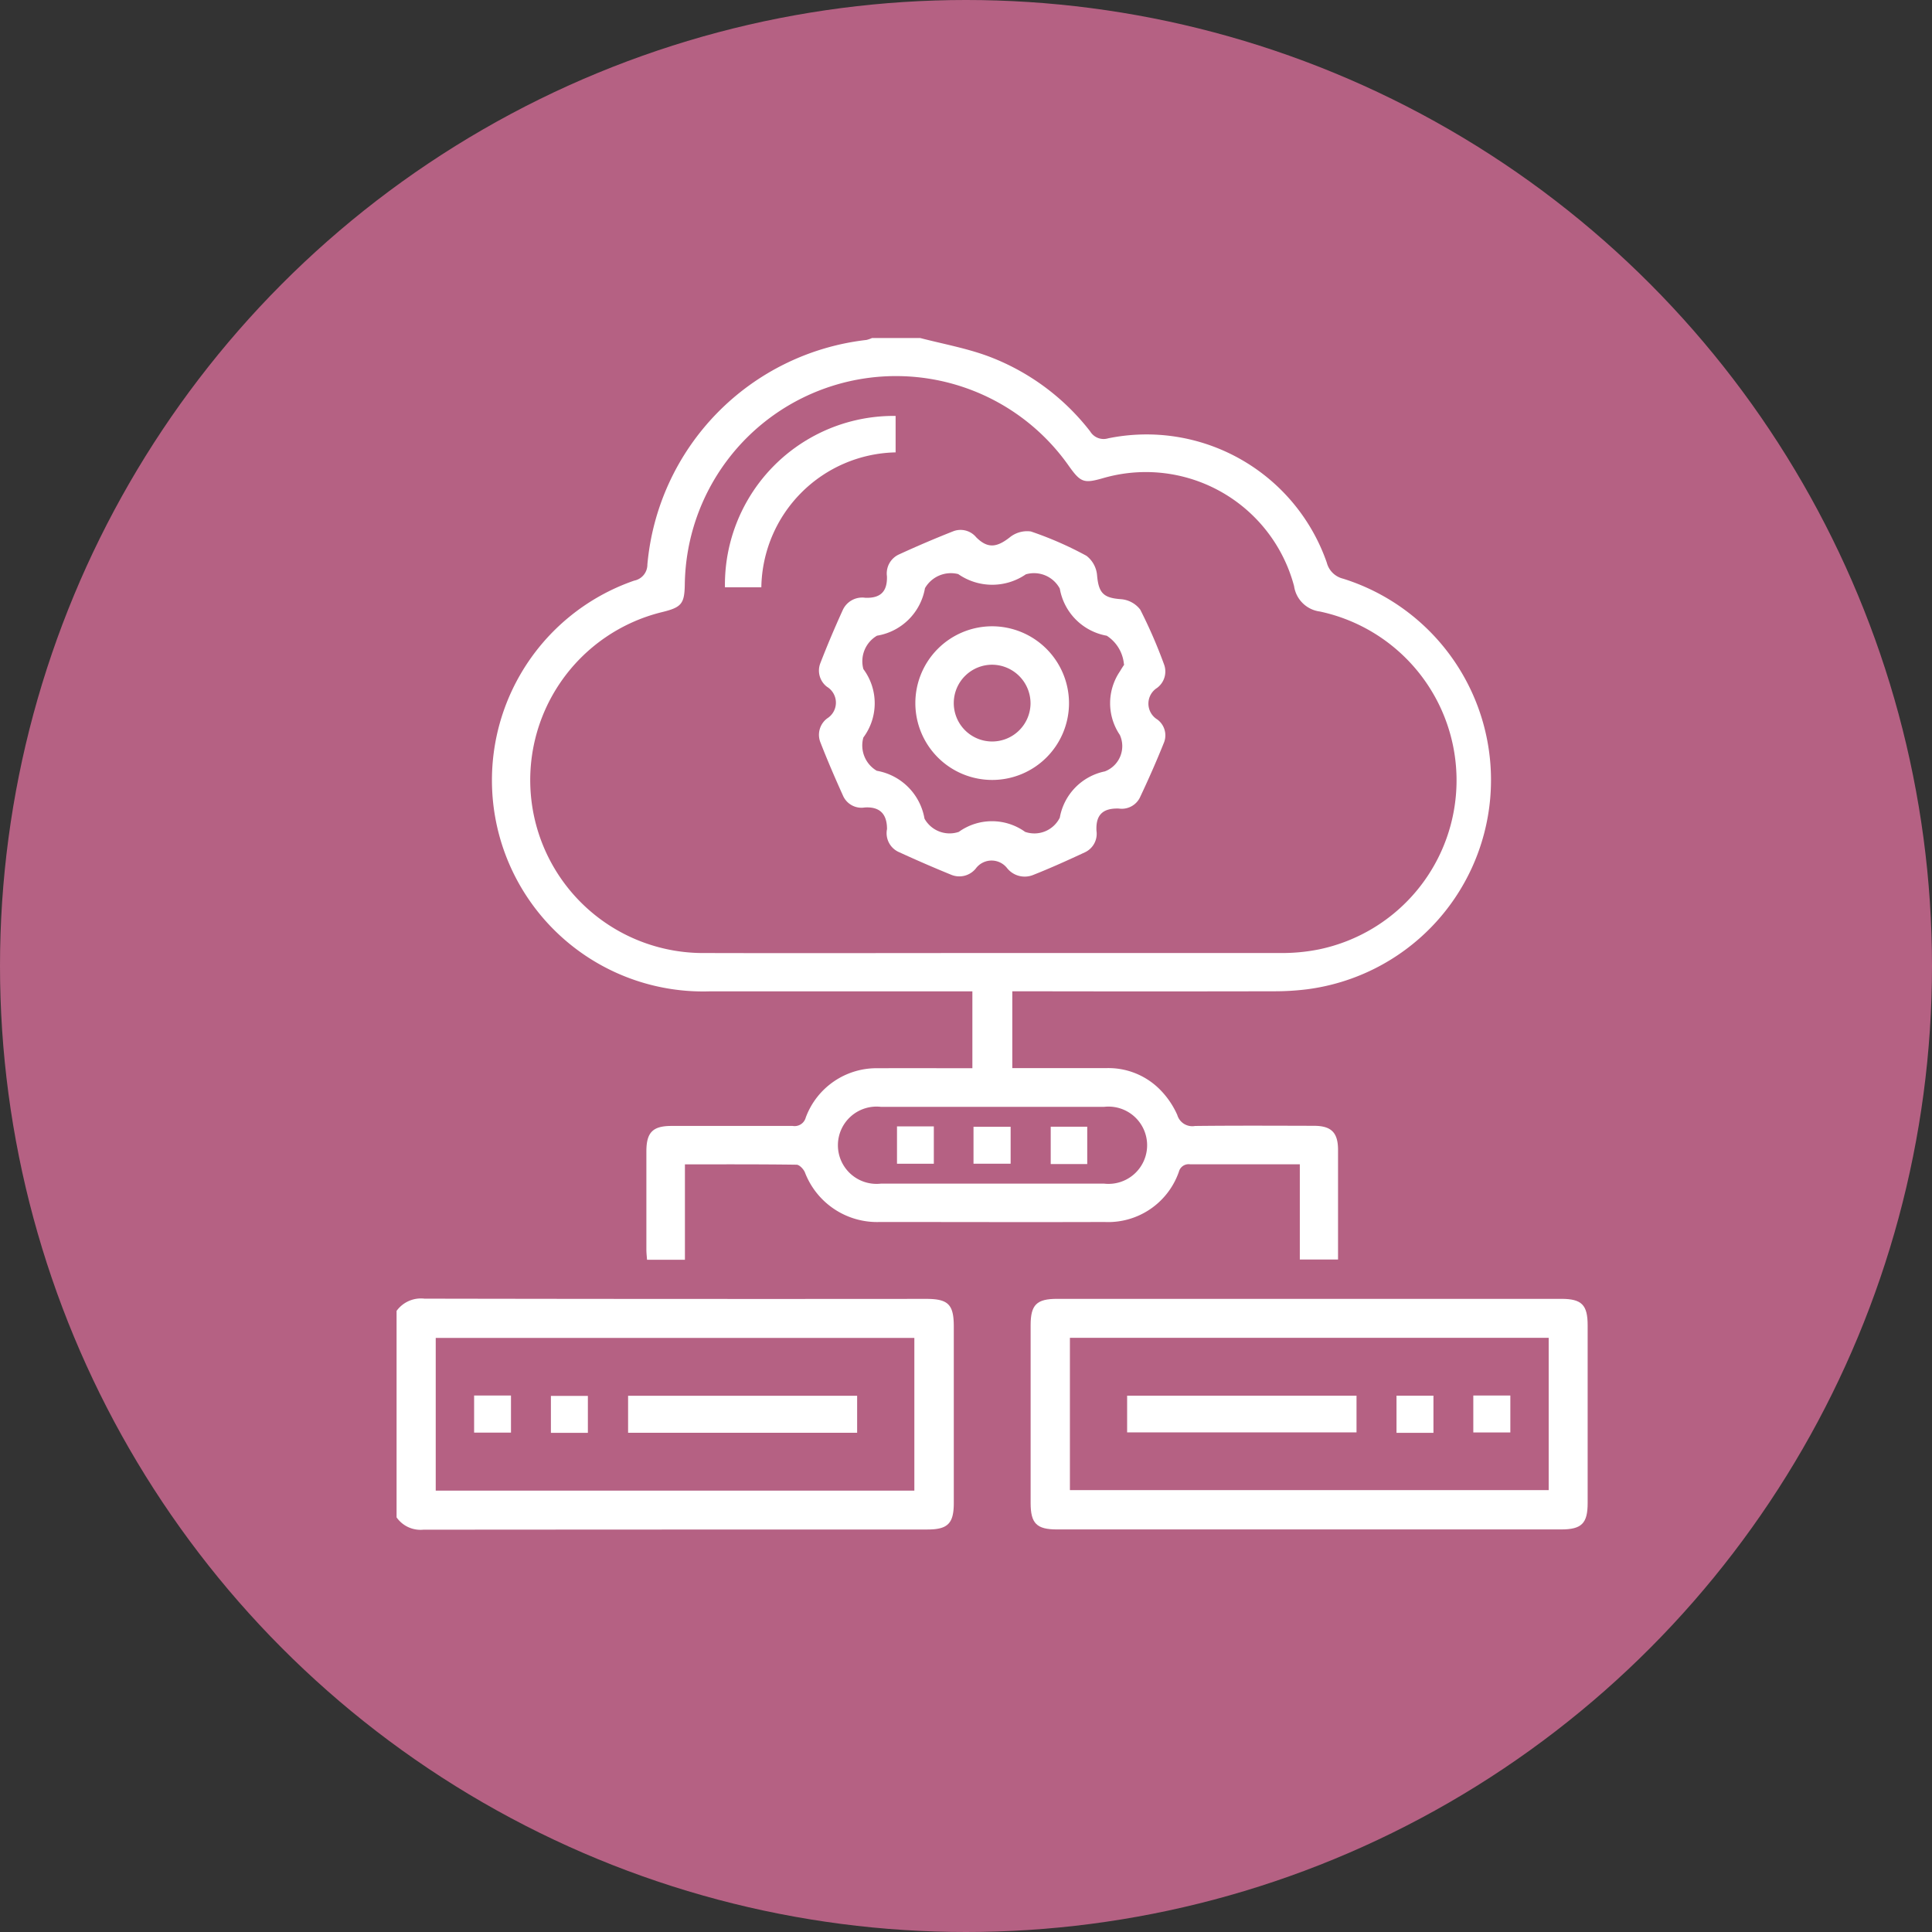 <svg xmlns="http://www.w3.org/2000/svg" xmlns:xlink="http://www.w3.org/1999/xlink" width="60" height="60" viewBox="0 0 60 60">
  <rect x="0" y="0" width="60" height="60" fill="#333333" stroke="none"/>
  <defs>
    <style>
      .cls-1 {
        fill: #fff;
      }

      .cls-2 {
        fill: #b56183;
      }

      .cls-3 {
        clip-path: url(#clip-path);
      }
    </style>
    <clipPath id="clip-path">
      <rect id="Rectangle_5444" data-name="Rectangle 5444" class="cls-1" width="36.994" height="37.008"/>
    </clipPath>
  </defs>
  <g id="Group_32042" data-name="Group 32042" transform="translate(-801 -3799)">
    <circle id="Ellipse_1994" data-name="Ellipse 1994" class="cls-2" cx="30" cy="30" r="30" transform="translate(801 3799)"/>
    <g id="Group_31997" data-name="Group 31997" transform="translate(813.316 3809.497)">
      <g id="Group_31996" data-name="Group 31996" class="cls-3" transform="translate(0 0)">
        <path id="Path_45330" data-name="Path 45330" class="cls-1" d="M17.108,0c.692.18,1.4.308,2.073.551A7.2,7.2,0,0,1,22.389,2.9a.487.487,0,0,0,.558.216,5.926,5.926,0,0,1,6.79,3.858.689.689,0,0,0,.506.5A6.553,6.553,0,0,1,29.12,20.227a8.158,8.158,0,0,1-1,.061q-3.859.008-7.719,0h-.43v2.387q1.455,0,2.9,0a2.252,2.252,0,0,1,1.659.639,2.637,2.637,0,0,1,.565.816.485.485,0,0,0,.551.341c1.23-.014,2.461-.008,3.691-.005.538,0,.748.208.75.741,0,1.129,0,2.259,0,3.411H28.9V25.662h-.68c-.907,0-1.815,0-2.723,0a.313.313,0,0,0-.353.232,2.326,2.326,0,0,1-2.311,1.559c-2.324.008-4.649,0-6.973,0a2.4,2.4,0,0,1-2.331-1.544c-.043-.1-.169-.234-.258-.235-1.142-.016-2.284-.011-3.467-.011v2.963H8.627c-.006-.1-.02-.2-.02-.309q0-1.529,0-3.058c0-.59.2-.788.776-.789,1.255,0,2.51,0,3.766,0a.358.358,0,0,0,.408-.263,2.344,2.344,0,0,1,2.256-1.529c.966-.005,1.933,0,2.918,0V20.291h-.388q-3.9,0-7.793,0A6.559,6.559,0,0,1,8.228,7.535a.506.506,0,0,0,.41-.5A7.709,7.709,0,0,1,15.444.06,1.032,1.032,0,0,0,15.616,0ZM19.4,19.1c2.97,0,5.941,0,8.912,0a5.805,5.805,0,0,0,1.183-.113,5.361,5.361,0,0,0,.027-10.493.929.929,0,0,1-.8-.787,4.763,4.763,0,0,0-5.938-3.353c-.591.169-.693.132-1.056-.379A6.559,6.559,0,0,0,9.8,7.652c-.01.6-.1.712-.7.859A5.371,5.371,0,0,0,10.445,19.1c2.983.008,5.966,0,8.95,0m-.038,7.162c1.156,0,2.312,0,3.467,0a1.2,1.2,0,1,0,0-2.385q-3.467,0-6.935,0a1.2,1.2,0,1,0,0,2.385c1.156,0,2.312,0,3.467,0" transform="translate(-0.849 0)"/>
        <path id="Path_45331" data-name="Path 45331" class="cls-1" d="M0,38.788a.933.933,0,0,1,.865-.38q7.79.014,15.582.007c.684,0,.858.173.858.858q0,2.742,0,5.482c0,.635-.187.822-.819.822q-7.829,0-15.657.006A.906.906,0,0,1,0,45.2Zm16.08.84H1.216V44.37H16.08Z" transform="translate(0 -8.574)"/>
        <path id="Path_45332" data-name="Path 45332" class="cls-1" d="M34,38.416h7.831c.633,0,.818.186.818.822q0,2.76,0,5.52c0,.632-.187.819-.823.819H26.168c-.632,0-.818-.186-.818-.823q0-2.76,0-5.52c0-.634.186-.818.823-.818H34M26.57,44.355H41.439V39.626H26.57Z" transform="translate(-5.659 -8.576)"/>
        <path id="Path_45333" data-name="Path 45333" class="cls-1" d="M19,16.961c0-.469-.224-.7-.694-.67a.625.625,0,0,1-.671-.363c-.249-.551-.489-1.107-.708-1.671a.635.635,0,0,1,.217-.734.576.576,0,0,0-.007-.979.633.633,0,0,1-.207-.736c.214-.552.446-1.1.691-1.638a.663.663,0,0,1,.7-.392c.477.02.691-.192.677-.666a.648.648,0,0,1,.364-.675q.841-.387,1.7-.726a.631.631,0,0,1,.709.19c.354.353.635.317,1.036.005a.858.858,0,0,1,.66-.187,10.933,10.933,0,0,1,1.727.756.852.852,0,0,1,.329.6c.048.559.2.708.741.747a.835.835,0,0,1,.6.324,15.3,15.3,0,0,1,.739,1.7.634.634,0,0,1-.218.733.577.577,0,0,0,.009.979.611.611,0,0,1,.214.7c-.233.584-.488,1.16-.757,1.73a.628.628,0,0,1-.653.336c-.5-.015-.718.2-.693.691a.634.634,0,0,1-.365.671c-.526.245-1.056.485-1.6.7a.7.7,0,0,1-.809-.209.61.61,0,0,0-.972.007.657.657,0,0,1-.774.193q-.806-.329-1.6-.694A.642.642,0,0,1,19,16.961m7.358-5.113a1.175,1.175,0,0,0-.534-.891,1.8,1.8,0,0,1-1.458-1.463.908.908,0,0,0-1.054-.444,1.846,1.846,0,0,1-2.1-.007.928.928,0,0,0-1.033.437,1.81,1.81,0,0,1-1.49,1.476.921.921,0,0,0-.423,1.037,1.779,1.779,0,0,1,0,2.124.912.912,0,0,0,.416,1.034,1.822,1.822,0,0,1,1.482,1.487.892.892,0,0,0,1.065.411,1.767,1.767,0,0,1,2.061,0,.881.881,0,0,0,1.076-.442,1.786,1.786,0,0,1,1.4-1.437.839.839,0,0,0,.464-1.133,1.757,1.757,0,0,1,0-1.968c.05-.083.1-.164.139-.218" transform="translate(-3.769 -1.711)"/>
        <path id="Path_45334" data-name="Path 45334" class="cls-1" d="M14.252,8.436H13.125a5.241,5.241,0,0,1,5.3-5.322V4.246a4.259,4.259,0,0,0-4.17,4.191" transform="translate(-2.927 -0.694)"/>
        <rect id="Rectangle_5435" data-name="Rectangle 5435" class="cls-1" width="1.144" height="1.16" transform="translate(15.541 24.484)"/>
        <rect id="Rectangle_5436" data-name="Rectangle 5436" class="cls-1" width="1.153" height="1.147" transform="translate(17.917 24.496)"/>
        <rect id="Rectangle_5437" data-name="Rectangle 5437" class="cls-1" width="1.134" height="1.16" transform="translate(20.315 24.494)"/>
        <rect id="Rectangle_5438" data-name="Rectangle 5438" class="cls-1" width="7.113" height="1.149" transform="translate(7.19 32.85)"/>
        <rect id="Rectangle_5439" data-name="Rectangle 5439" class="cls-1" width="1.145" height="1.152" transform="translate(2.408 32.842)"/>
        <rect id="Rectangle_5440" data-name="Rectangle 5440" class="cls-1" width="1.148" height="1.147" transform="translate(4.793 32.854)"/>
        <rect id="Rectangle_5441" data-name="Rectangle 5441" class="cls-1" width="7.124" height="1.14" transform="translate(22.688 32.847)"/>
        <rect id="Rectangle_5442" data-name="Rectangle 5442" class="cls-1" width="1.147" height="1.154" transform="translate(31.054 32.847)"/>
        <rect id="Rectangle_5443" data-name="Rectangle 5443" class="cls-1" width="1.15" height="1.147" transform="translate(33.439 32.842)"/>
        <path id="Path_45335" data-name="Path 45335" class="cls-1" d="M25.514,13.911a2.386,2.386,0,1,1-2.4-2.385,2.391,2.391,0,0,1,2.4,2.385m-2.355-1.191a1.192,1.192,0,1,0,1.16,1.214,1.2,1.2,0,0,0-1.16-1.214" transform="translate(-4.631 -2.573)"/>
      </g>
    </g>
  </g>
</svg>
